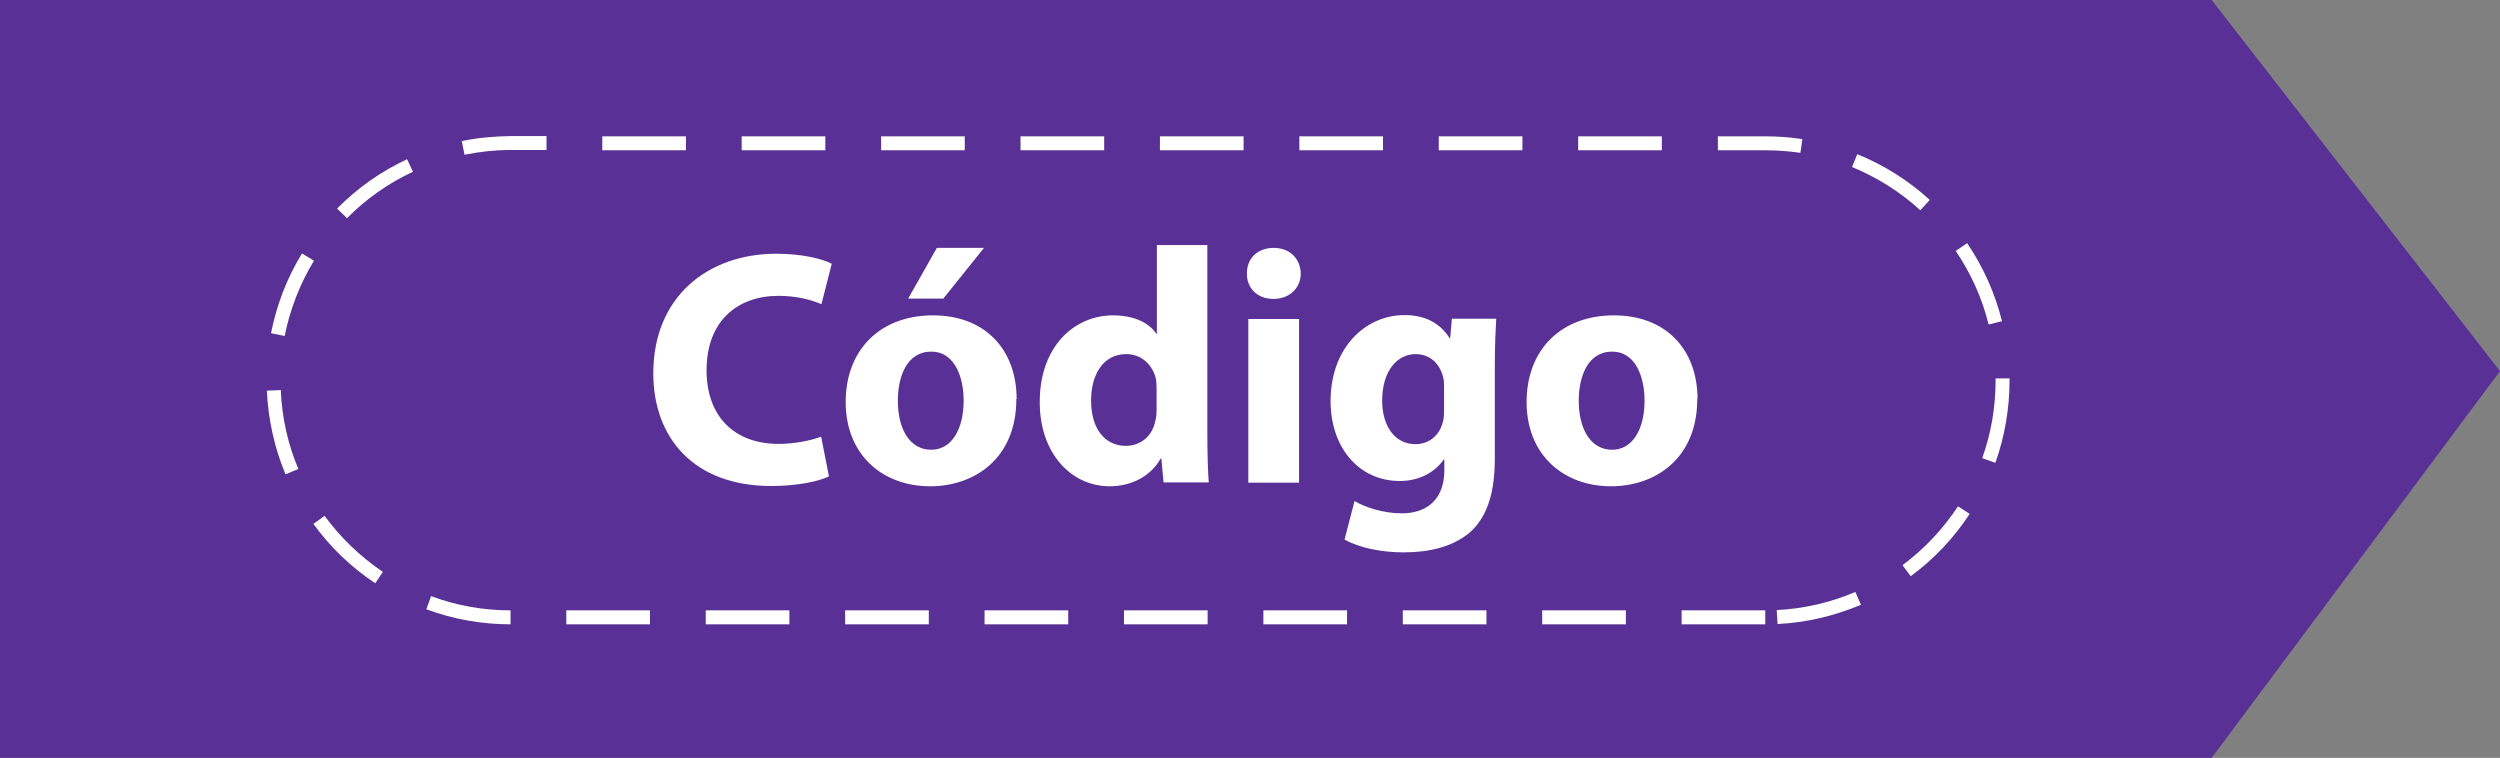 <?xml version="1.0" encoding="UTF-8"?>
<svg id="Layer_2" data-name="Layer 2" xmlns="http://www.w3.org/2000/svg" viewBox="0 0 89.66 27.18">
  <rect x="0" y="0" width="89.66" height="27.18" fill="#808080" stroke="none"/>
  <defs>
    <style>
      .cls-1 {
        isolation: isolate;
      }

      .cls-2 {
        fill: #fff;
      }

      .cls-2, .cls-3 {
        stroke-width: 0px;
      }

      .cls-3 {
        fill: #593196;
      }
    </style>
  </defs>
  <g id="Layer_1-2" data-name="Layer 1">
    <g>
      <g id="Path_429-2" data-name="Path 429-2">
        <path class="cls-3" d="m0,0h79.32l10.34,13.31-10.34,13.87H0V0Z"/>
      </g>
      <g id="Kod" class="cls-1">
        <g class="cls-1">
          <path class="cls-2" d="m29.74,17.08c-.34.17-1.09.35-2.08.35-2.79,0-4.23-1.74-4.23-4.04,0-2.76,1.97-4.29,4.41-4.29.95,0,1.67.19,1.99.36l-.37,1.45c-.37-.16-.89-.3-1.54-.3-1.45,0-2.58.88-2.58,2.67,0,1.62.96,2.64,2.59,2.64.55,0,1.16-.12,1.52-.26l.28,1.43Z"/>
          <path class="cls-2" d="m36.45,14.31c0,2.15-1.52,3.13-3.09,3.13-1.71,0-3.03-1.13-3.03-3.02s1.25-3.11,3.13-3.11,3,1.24,3,3Zm-4.25.06c0,1.01.42,1.76,1.2,1.76.71,0,1.16-.71,1.16-1.76,0-.88-.34-1.76-1.16-1.76-.88,0-1.2.9-1.2,1.76Zm3.09-5.48l-1.46,1.82h-1.26l1.03-1.82h1.69Z"/>
          <path class="cls-2" d="m43.3,8.79v6.76c0,.66.02,1.36.05,1.75h-1.62l-.08-.86h-.02c-.37.66-1.08,1-1.83,1-1.39,0-2.51-1.19-2.51-3.01-.01-1.98,1.22-3.12,2.63-3.12.72,0,1.28.25,1.55.66h.02v-3.18h1.82Zm-1.82,5.13c0-.1-.01-.23-.02-.32-.11-.49-.5-.9-1.07-.9-.83,0-1.26.74-1.26,1.67,0,1,.49,1.62,1.25,1.62.53,0,.95-.36,1.05-.88.04-.13.05-.26.05-.42v-.77Z"/>
          <path class="cls-2" d="m46.65,9.81c0,.5-.38.91-.98.91s-.96-.41-.95-.91c-.01-.53.37-.92.96-.92s.96.4.97.92Zm-1.88,7.5v-5.87h1.82v5.87h-1.82Z"/>
          <path class="cls-2" d="m53.66,11.44c-.02.37-.05.86-.05,1.74v3.27c0,1.13-.23,2.05-.89,2.64-.65.55-1.52.72-2.39.72-.77,0-1.58-.16-2.11-.46l.36-1.38c.37.22,1.02.44,1.7.44.86,0,1.52-.47,1.52-1.55v-.38h-.02c-.35.49-.91.77-1.58.77-1.45,0-2.48-1.18-2.48-2.87,0-1.88,1.22-3.08,2.66-3.08.8,0,1.31.35,1.61.83h.02l.06-.7h1.58Zm-1.87,2.39c0-.12-.01-.24-.04-.33-.13-.48-.48-.8-.98-.8-.66,0-1.2.6-1.2,1.67,0,.88.43,1.56,1.2,1.56.47,0,.84-.31.96-.74.05-.13.06-.32.06-.48v-.86Z"/>
          <path class="cls-2" d="m60.87,14.31c0,2.15-1.52,3.13-3.09,3.13-1.71,0-3.03-1.13-3.03-3.02s1.25-3.11,3.13-3.11,3,1.24,3,3Zm-4.25.06c0,1.01.42,1.76,1.2,1.76.71,0,1.16-.71,1.16-1.76,0-.88-.34-1.76-1.16-1.76-.88,0-1.2.9-1.2,1.76Z"/>
        </g>
      </g>
      <path class="cls-2" d="m63.31,22.39h-3v-.5h3v.5Zm-5,0h-3v-.5h3v.5Zm-5,0h-3v-.5h3v.5Zm-5,0h-3v-.5h3v.5Zm-5,0h-3v-.5h3v.5Zm-5,0h-3v-.5h3v.5Zm-5,0h-3v-.5h3v.5Zm-5,0h-3v-.5h3v.5Zm-5,0h-3v-.5h3v.5Zm-5,0c-1.04,0-2.06-.18-3.02-.54l.17-.47c.91.34,1.87.51,2.85.51v.5Zm45.44-.01l-.03-.5c.98-.05,1.93-.27,2.82-.65l.2.46c-.95.4-1.96.64-2.99.69Zm-50.29-1.46c-.86-.57-1.61-1.29-2.22-2.13l.4-.29c.58.79,1.28,1.46,2.09,2.01l-.28.42Zm55.07-.25l-.3-.4c.78-.58,1.45-1.29,1.99-2.11l.42.27c-.57.87-1.28,1.62-2.11,2.23Zm-58.29-3.66c-.4-.95-.62-1.96-.67-3l.5-.02c.04.98.25,1.93.63,2.83l-.46.19Zm61.32-.41l-.47-.17c.32-.89.48-1.83.48-2.79v-.07h.5v.07c0,1.01-.17,2.01-.51,2.96ZM10.21,12.05l-.49-.1c.2-1.01.57-1.98,1.11-2.86l.43.26c-.51.84-.86,1.75-1.05,2.7Zm61.11-.41c-.23-.94-.63-1.83-1.18-2.64l.41-.28c.58.86,1,1.8,1.25,2.8l-.49.12ZM12.45,7.83l-.36-.35c.73-.74,1.57-1.33,2.51-1.77l.21.45c-.88.41-1.68.97-2.37,1.67Zm56.42-.29c-.72-.66-1.55-1.18-2.45-1.55l.19-.46c.96.39,1.83.94,2.6,1.64l-.34.37Zm-52.21-1.99l-.1-.49c.57-.12,1.16-.17,1.75-.18h1.29v.5h-1.29c-.56,0-1.11.06-1.65.17Zm47.9-.07c-.41-.06-.83-.09-1.24-.09h-1.71v-.5h1.71c.44,0,.88.03,1.32.1l-.07.49Zm-4.96-.09h-3v-.5h3v.5Zm-5,0h-3v-.5h3v.5Zm-5,0h-3v-.5h3v.5Zm-5,0h-3v-.5h3v.5Zm-5,0h-3v-.5h3v.5Zm-5,0h-3v-.5h3v.5Zm-5,0h-3v-.5h3v.5Zm-5,0h-3v-.5h3v.5Z"/>
    </g>
  </g>
</svg>